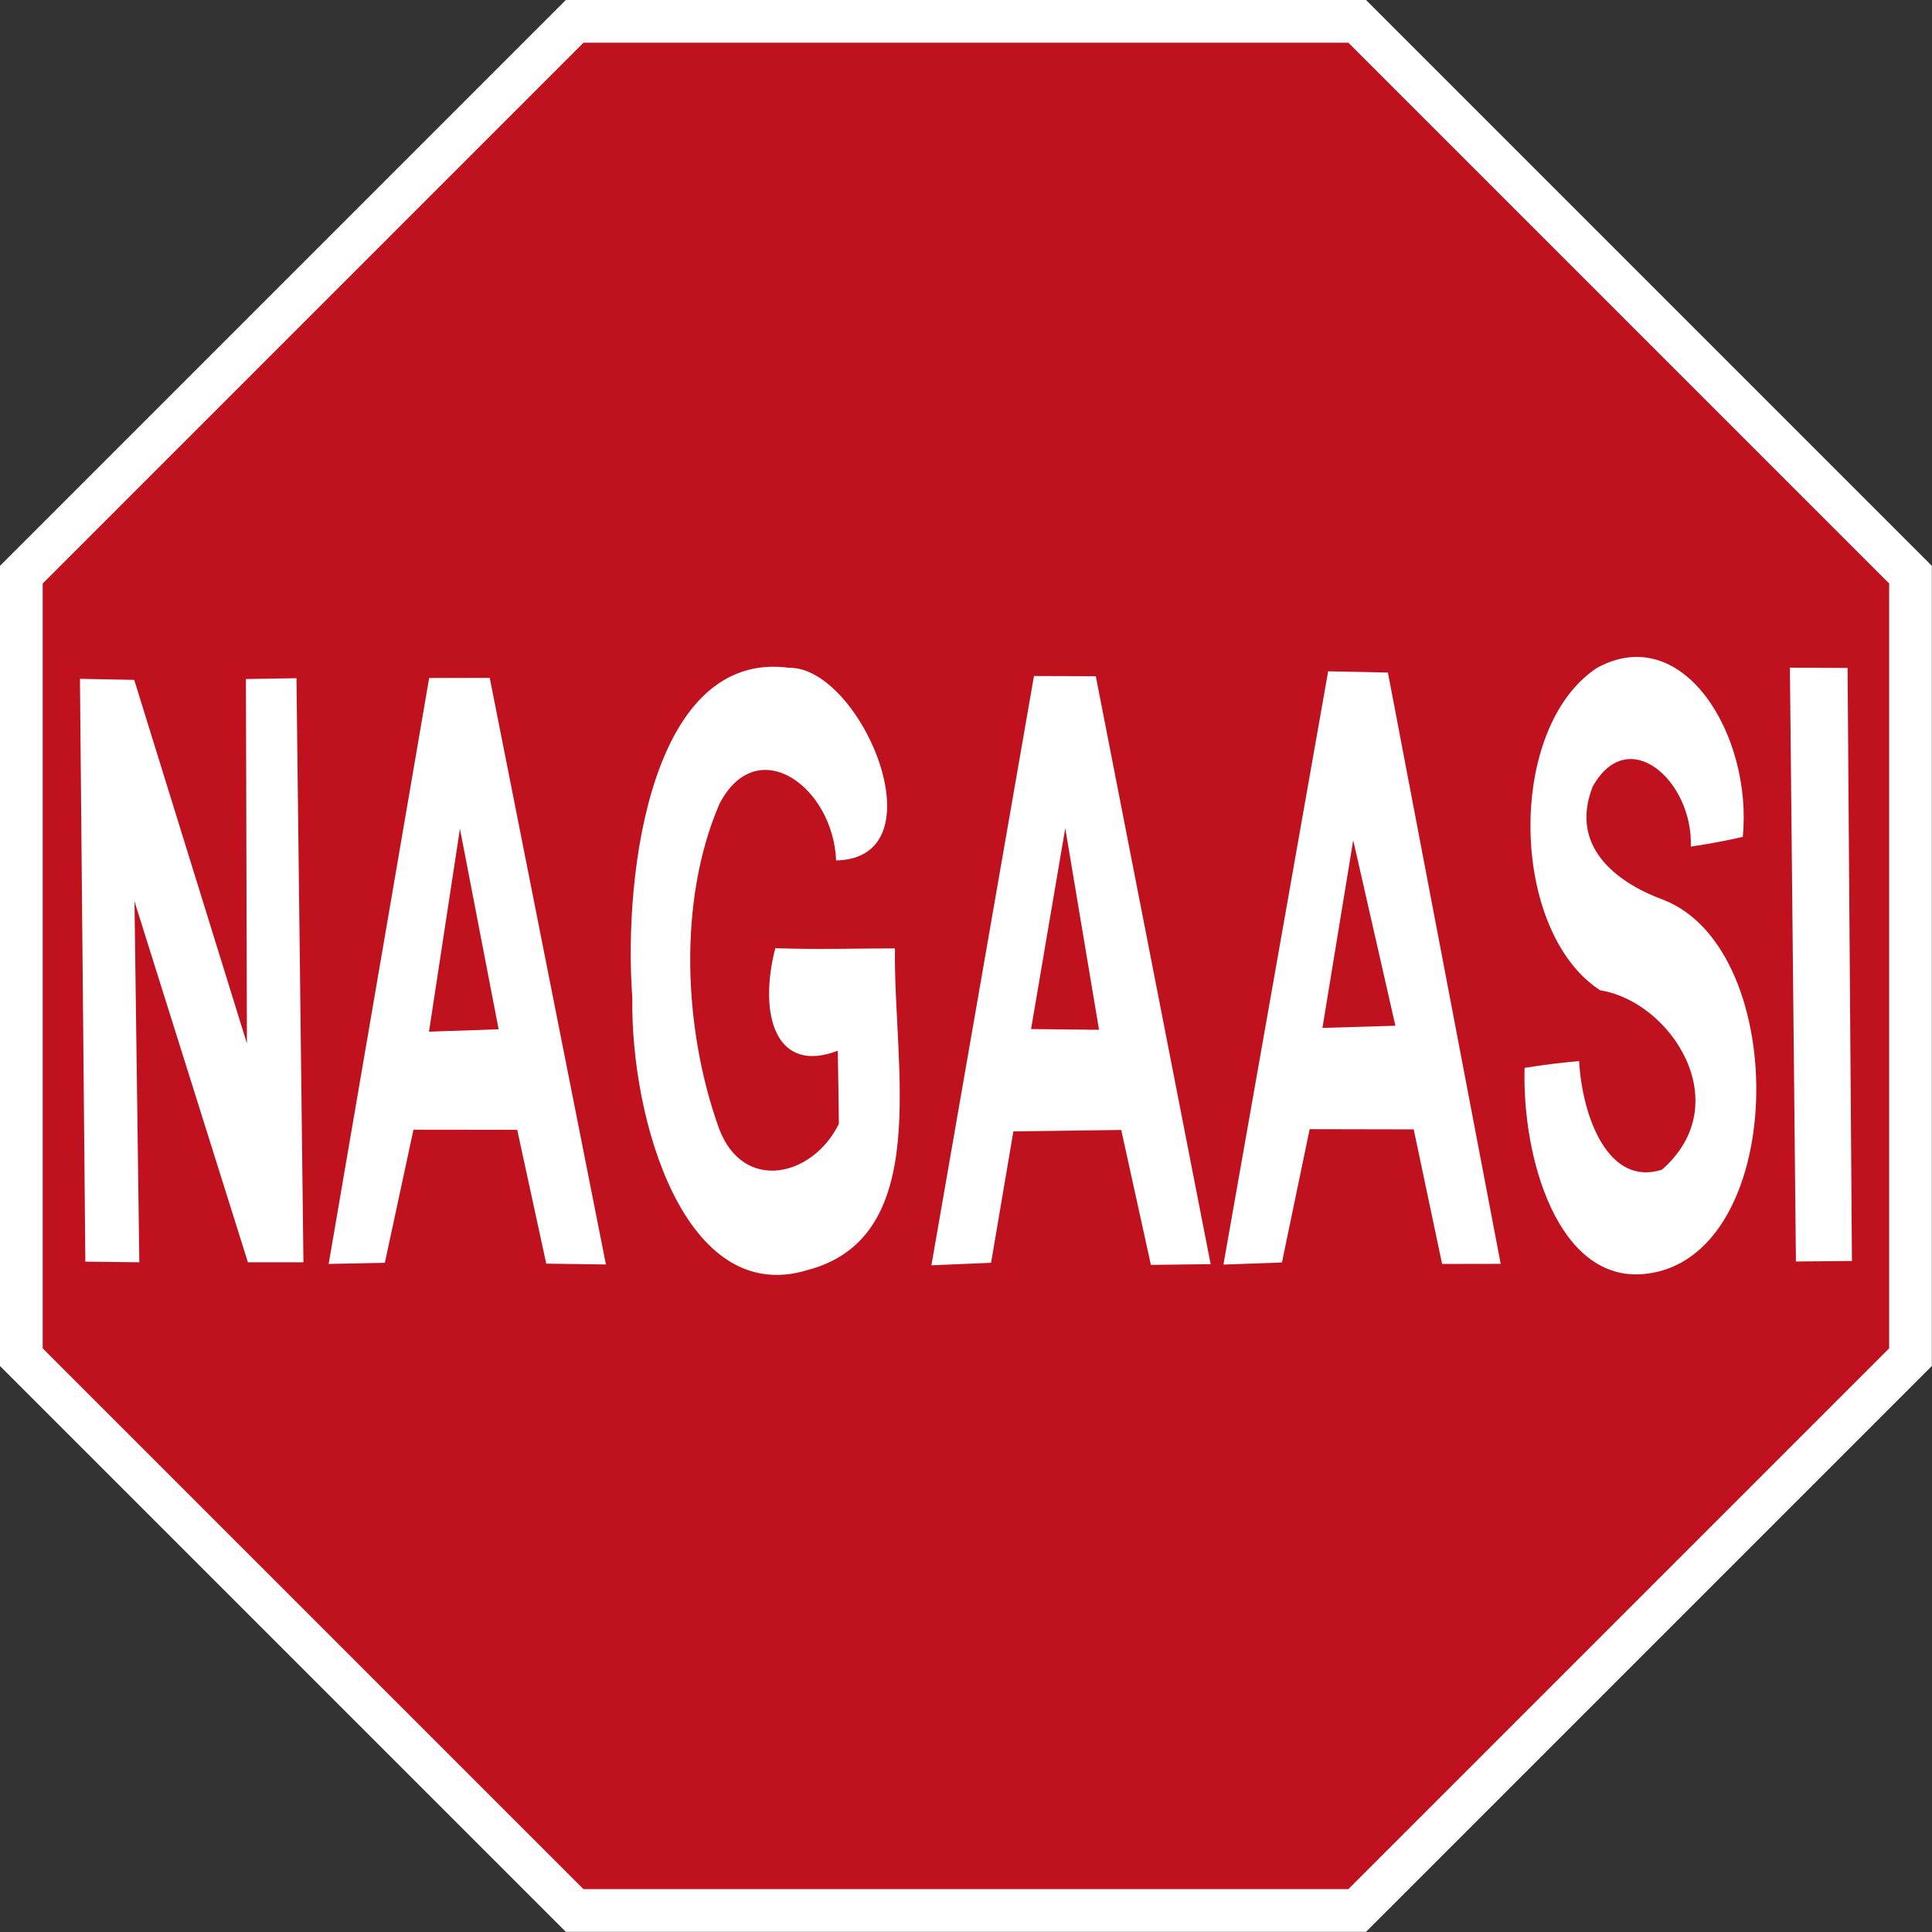 <?xml version="1.0" encoding="UTF-8" standalone="no"?>
<!DOCTYPE svg PUBLIC "-//W3C//DTD SVG 1.1//EN" "http://www.w3.org/Graphics/SVG/1.1/DTD/svg11.dtd">
<svg width="100%" height="100%" viewBox="0 0 4167 4167" version="1.1" xmlns="http://www.w3.org/2000/svg" xmlns:xlink="http://www.w3.org/1999/xlink" xml:space="preserve" xmlns:serif="http://www.serif.com/" style="fill-rule:evenodd;clip-rule:evenodd;stroke-linejoin:round;stroke-miterlimit:2;">
    <rect x="0" y="0" width="4167" height="4167" fill="#333333" stroke="none"/>
    <g id="Layer-1" serif:id="Layer 1" transform="matrix(1,0,0,1,-21.67,-21.66)">
        <path id="path3942" d="M1242.06,4188.33L21.67,2967.94L21.67,1242.05L1242.06,21.66L2967.95,21.661L4188.34,1242.05L4188.34,2967.94L2967.95,4188.33L1242.06,4188.33L1242.06,4188.33Z" style="fill:white;fill-rule:nonzero;"/>
        <path id="path3944" d="M1280.2,4096.25L113.75,2929.8L113.75,1280.19L1280.2,113.74L2929.81,113.741L4096.26,1280.19L4096.26,2929.8L2929.81,4096.25L1280.21,4096.25L1280.2,4096.25Z" style="fill:rgb(192,17,30);fill-rule:nonzero;"/>
        <g transform="matrix(17.899,0,0,22.516,-458.853,-889.443)">
            <path d="M103.04,136.05C101.91,123.74 105.51,102.71 121.92,104.43C130.61,104.33 140.38,122.66 127.6,122.89C127.23,115.79 118.06,110.54 113.54,117.47C108.51,126.73 109.2,139.11 113.5,148.59C116.42,154.73 124.77,153.22 127.93,148.12C127.89,145.78 127.86,143.44 127.8,141.11C120.36,143.4 118.19,137.72 120.27,131.29C125.08,131.44 129.88,131.32 134.69,131.31C134.47,142.57 139.36,158.99 124.09,162.14C109.39,165.66 102.82,147.75 103.04,136.05Z" style="fill:white;fill-rule:nonzero;"/>
            <path d="M219.31,104.43C229.74,99.92 238.05,111 236.85,120.63C234.77,121.01 232.68,121.32 230.59,121.56C230.87,115.29 223.05,109.7 218.76,115.82C215.74,121.97 222.52,125.29 227.32,126.67C242.86,131.54 242.24,161.13 225.02,162.5C214.56,163.33 210.24,151.34 210.56,142.76C212.74,142.47 214.93,142.26 217.13,142.11C217.51,147.43 220.62,154.16 227.11,152.51C236.27,146.14 228.13,136.37 219.67,135.33C208.73,129.68 208.33,110.14 219.31,104.43Z" style="fill:white;fill-rule:nonzero;"/>
            <path d="M56.48,105.51L62.57,105.43L63.41,161.38L56.72,161.38L43.05,126.8L43.635,161.38L37.13,161.32L36.48,105.49L43.02,105.59L56.6,140.42L56.48,105.51Z" style="fill:white;fill-rule:nonzero;"/>
            <path d="M78.56,105.41L85.86,105.4L99.86,161.59L92.67,161.51L89.17,148.69L76.67,148.68L73.22,161.43L66.45,161.54L78.56,105.41M78.54,139.29L86.93,139.06L82.27,119.85L78.54,139.29Z" style="fill:white;fill-rule:nonzero;"/>
            <path d="M151.44,105.22L158.89,105.24L172.73,161.56L165.53,161.63L161.955,148.705L148.96,148.84L146.27,161.43L139.08,161.67L151.44,105.22M151.09,139.04L159.28,139.11L155.21,119.8L151.09,139.04Z" style="fill:white;fill-rule:nonzero;"/>
            <path d="M186.89,104.77L194.09,104.89L207.68,161.53L200.62,161.54L197.2,148.65L184.66,148.63L181.32,161.4L174.27,161.6L186.89,104.77M189.91,120.95L186.2,138.93L194.99,138.72L189.91,120.95Z" style="fill:white;fill-rule:nonzero;"/>
            <path d="M242.53,104.42L249.48,104.45L250.005,161.255L243.255,161.305L242.53,104.42Z" style="fill:white;fill-rule:nonzero;"/>
        </g>
    </g>
</svg>
